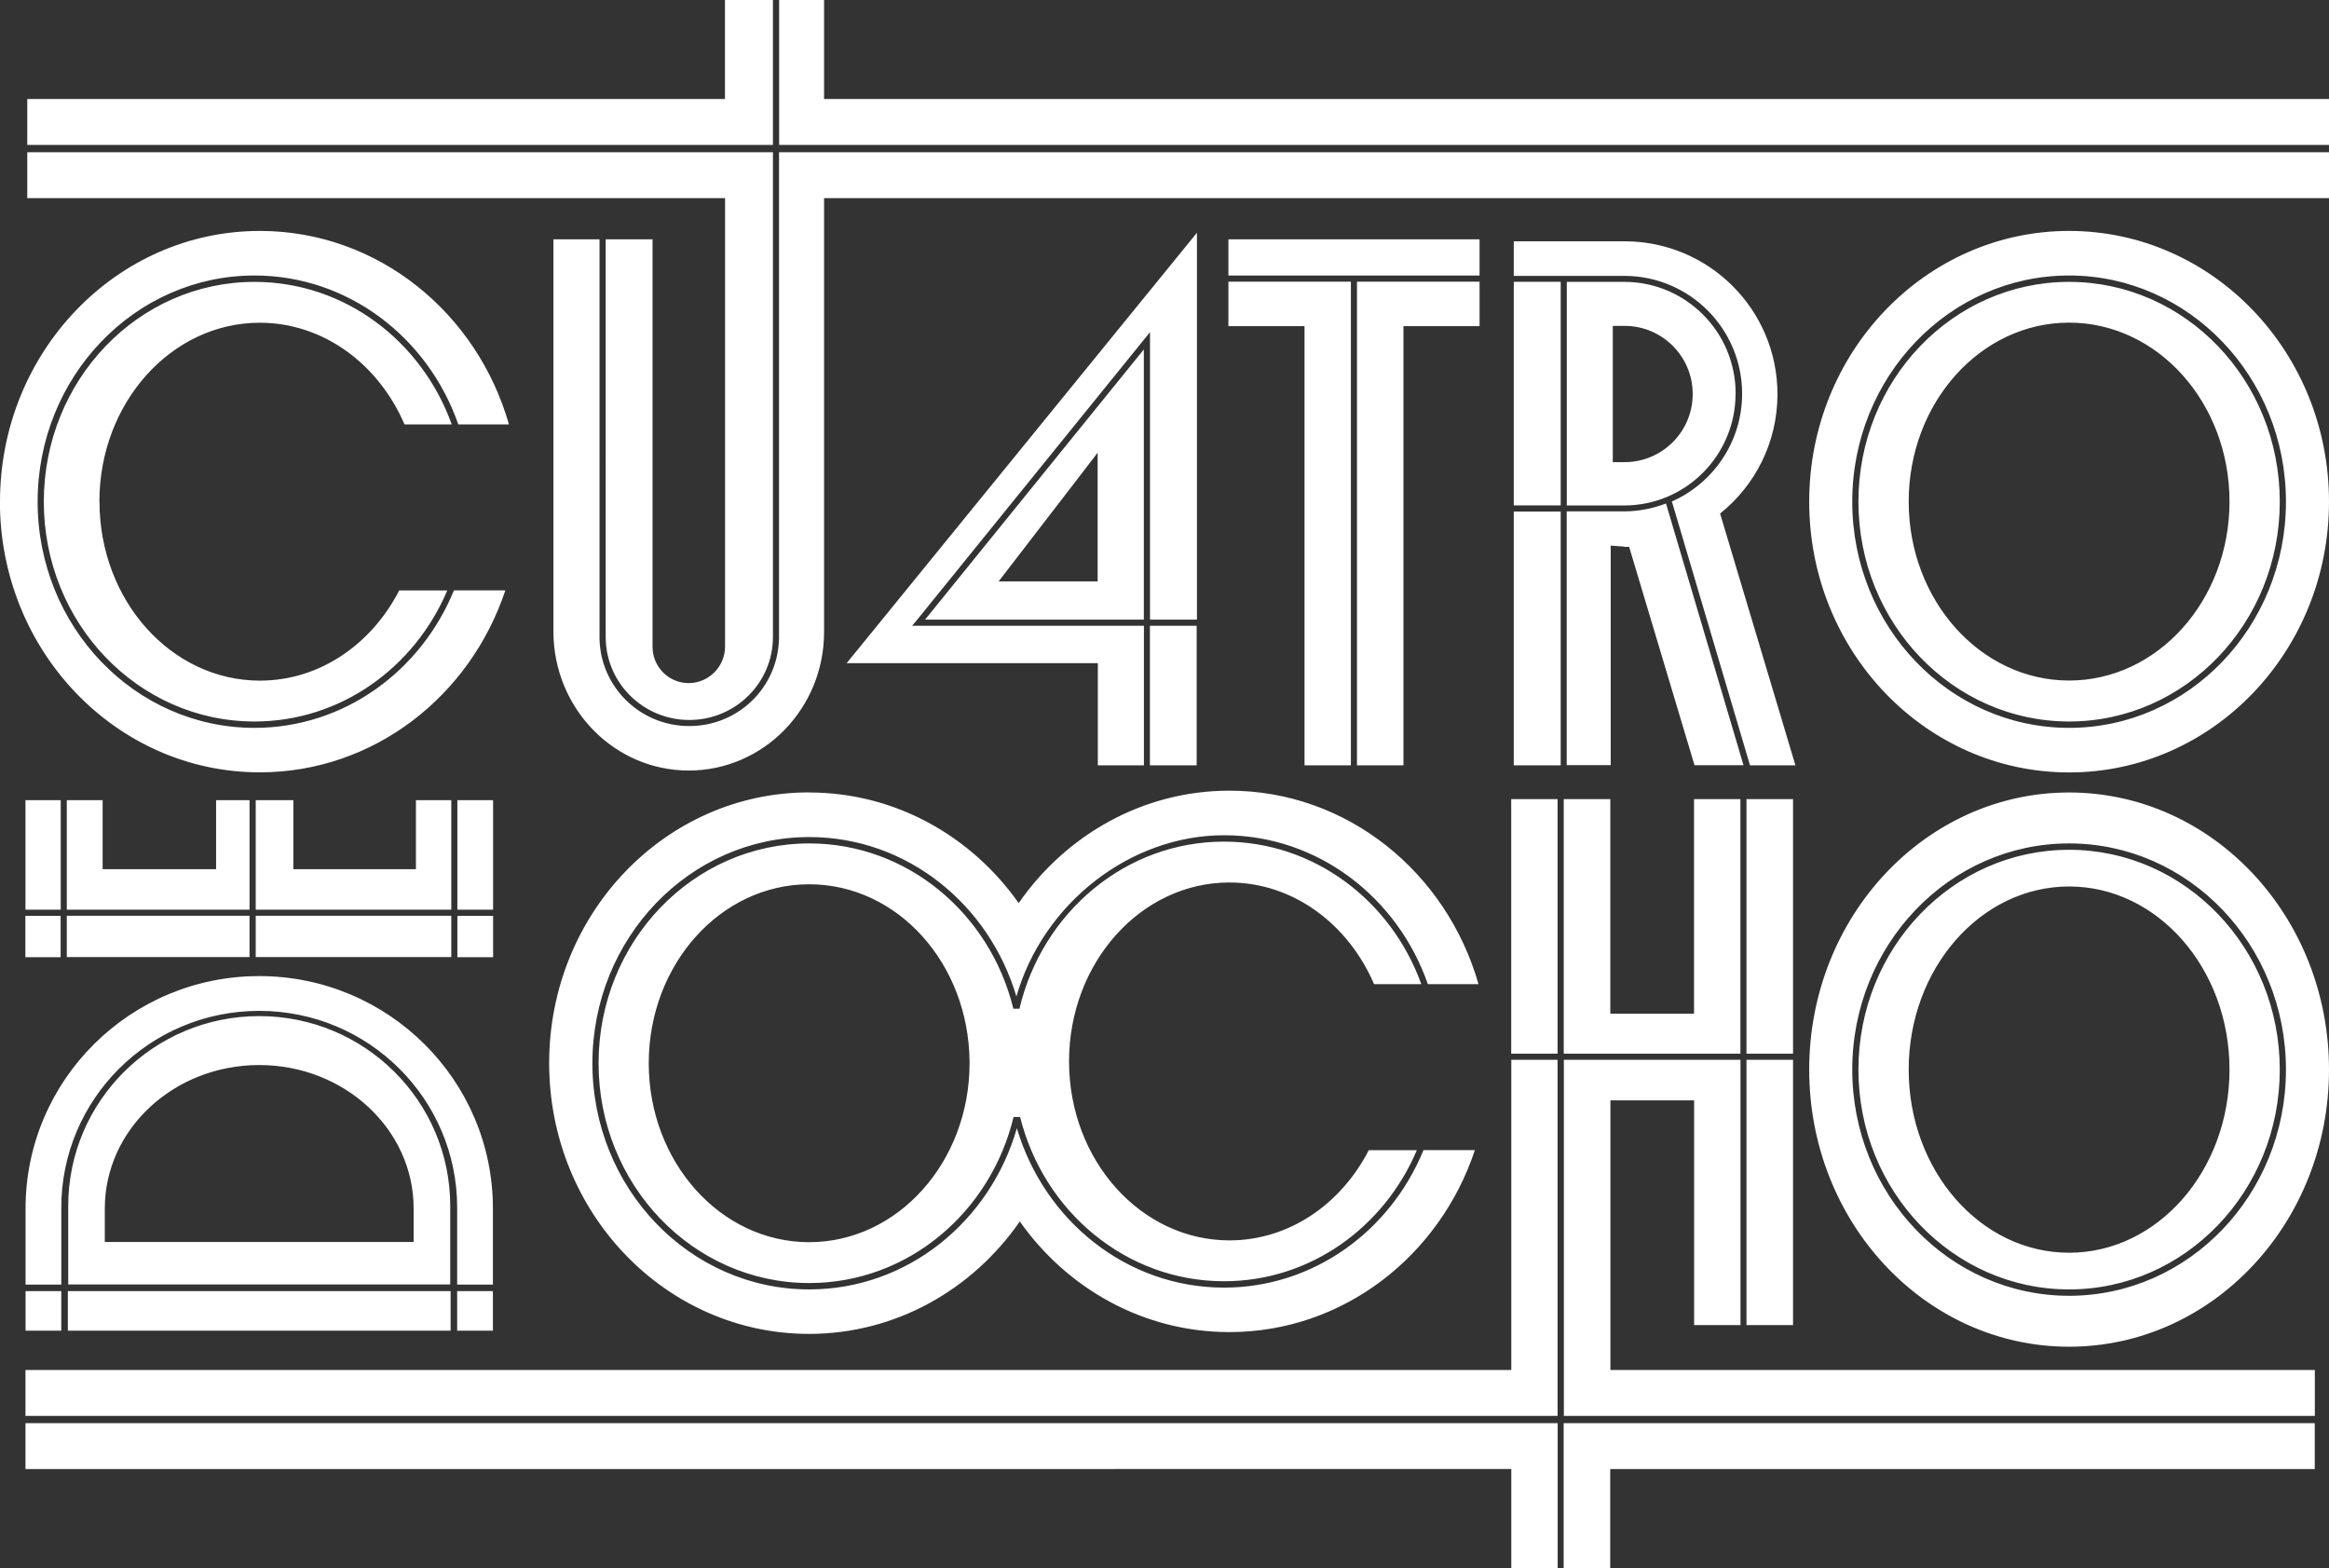 <?xml version="1.0" encoding="UTF-8"?>
<svg xmlns="http://www.w3.org/2000/svg" id="Capa_2" data-name="Capa 2" viewBox="0 0 245.09 165">
  <rect x="0" y="0" width="245.09" height="165" fill="#333333" stroke="none"/>
  <defs>
    <style>
      .cls-1 {
        fill: #fff;
      }
    </style>
  </defs>
  <g id="Capa_1-2" data-name="Capa 1">
    <path class="cls-1" d="M217.74,29.66c-12.25,0-22.17,10.35-22.17,23.13s9.93,23.13,22.17,23.13,22.17-10.35,22.17-23.13-9.93-23.13-22.17-23.13ZM217.74,71.61c-9.32,0-16.88-8.43-16.88-18.83s7.56-18.83,16.88-18.83,16.88,8.43,16.88,18.83-7.56,18.83-16.88,18.83ZM217.74,24.3c-15.1,0-27.35,12.75-27.35,28.49s12.24,28.49,27.35,28.49,27.35-12.75,27.35-28.49-12.24-28.49-27.35-28.49ZM217.74,76.59c-12.6,0-22.82-10.66-22.82-23.8s10.22-23.8,22.82-23.8,22.82,10.66,22.82,23.8-10.22,23.8-22.82,23.8ZM183.48,80.52h-5.16l-6.88-22.98c-.16,0-.32.01-.49.01v-.03l-1.45-.11v23.1h-4.63v-26.7h6.15c1.52-.02,2.96-.32,4.3-.83l8.15,27.52ZM159.3,29.65h4.94v23.53h-4.94v-23.53ZM181.01,54.03l7.93,26.5h-4.78l-8.22-27.76c4.35-1.93,7.39-6.28,7.39-11.34,0-6.82-5.5-12.35-12.31-12.4h0s-.1,0-.1,0h-11.62v-3.64h11.66c8.89,0,16.09,7.2,16.09,16.09,0,5.08-2.36,9.62-6.04,12.56ZM159.3,53.83h4.94v26.7h-4.94v-26.7ZM182.65,41.42c0-6.49-5.24-11.75-11.71-11.76h-6.06v23.53h6.05c6.47-.01,11.71-5.27,11.71-11.76ZM169.72,34.29h1.24c3.96,0,7.17,3.21,7.17,7.17s-3.21,7.17-7.17,7.17c-.27,0-1.24,0-1.24,0v-14.34ZM10.47,52.79c0,10.4,7.56,18.83,16.88,18.83,6.28,0,11.75-3.82,14.66-9.49h5.06c-3.44,8.12-11.23,13.79-20.29,13.79-12.25,0-22.17-10.35-22.17-23.13s9.93-23.13,22.17-23.13c9.5,0,17.61,6.24,20.76,15h-4.97c-2.72-6.33-8.52-10.7-15.23-10.7-9.32,0-16.88,8.43-16.88,18.83ZM0,52.79c0-15.73,12.24-28.49,27.35-28.49,12.39,0,22.85,8.59,26.21,20.36h-5.33c-3.18-9.14-11.59-15.67-21.45-15.67-12.6,0-22.82,10.66-22.82,23.8s10.22,23.8,22.82,23.8c9.42,0,17.51-5.96,20.99-14.47h5.41c-3.71,11.15-13.87,19.15-25.84,19.15-15.1,0-27.35-12.75-27.35-28.49ZM129.27,29.64h12.89v50.89h-4.88v-46.21h-8.01v-4.68ZM155.7,28.99h-26.43v-3.81h26.43v3.81ZM142.8,80.52V29.64h12.9v4.68h-8.01v46.21h-4.9ZM121.01,65.85h4.92v14.68h-4.92v-14.68ZM120.37,36.77l-23.02,28.43h23.02v-28.43ZM115.51,61.18h-10.42l10.42-13.54v13.54ZM125.94,65.2h-4.92v-30.25l-24.54,30.31-.5.59h24.4v14.68h-4.85v-10.75h-26.43l36.86-45.29v40.72ZM217.74,83.39c-15.1,0-27.35,13.05-27.35,29.16s12.24,29.16,27.35,29.16,27.35-13.05,27.35-29.16-12.24-29.16-27.35-29.16ZM217.74,136.35c-12.6,0-22.82-10.66-22.82-23.8s10.22-23.8,22.82-23.8,22.82,10.66,22.82,23.8-10.22,23.8-22.82,23.8ZM217.74,89.42c-12.25,0-22.17,10.35-22.17,23.13s9.93,23.13,22.17,23.13,22.17-10.35,22.17-23.13-9.93-23.13-22.17-23.13ZM217.74,131.82c-9.32,0-16.88-8.63-16.88-19.27s7.56-19.27,16.88-19.27,16.88,8.63,16.88,19.27-7.56,19.27-16.88,19.27ZM85.15,83.39c9.05,0,17.07,4.58,22.05,11.64,4.97-7.16,13.05-11.83,22.18-11.83,12.39,0,22.85,8.59,26.21,20.36h-5.33c-3.18-9.14-11.59-15.67-21.45-15.67s-19.04,7.15-21.85,16.97c-2.87-9.71-11.54-16.78-21.8-16.78-12.6,0-22.82,10.66-22.82,23.8s10.22,23.8,22.82,23.8c10.32,0,19.03-7.15,21.85-16.96,2.88,9.71,11.55,16.77,21.8,16.77,9.42,0,17.51-5.96,20.99-14.47h5.41c-3.71,11.15-13.87,19.15-25.84,19.15-9.05,0-17.07-4.58-22.05-11.64-4.97,7.16-13.05,11.83-22.18,11.83-15.1,0-27.35-12.75-27.35-28.49s12.24-28.49,27.35-28.49ZM129.37,92.86c6.71,0,12.51,4.37,15.23,10.7h4.97c-3.15-8.76-11.26-15-20.76-15-10.4,0-19.12,7.47-21.52,17.54,0,.01,0,.03.01.04h-.68s0-.03.01-.04c-2.46-9.98-11.14-17.35-21.47-17.35-12.25,0-22.17,10.35-22.17,23.13s9.93,23.13,22.17,23.13c10.38,0,19.08-7.43,21.5-17.47h.69c2.48,9.94,11.15,17.28,21.46,17.28,9.06,0,16.85-5.67,20.29-13.79h-5.06c-2.91,5.67-8.38,9.49-14.66,9.49-9.32,0-16.88-8.43-16.88-18.83s7.56-18.83,16.88-18.83ZM85.15,130.71c-9.32,0-16.88-8.43-16.88-18.83s7.56-18.83,16.88-18.83,16.78,8.33,16.88,18.64c0,0,0,.01,0,.02,0,.06,0,.12,0,.17,0,10.4-7.56,18.83-16.88,18.83ZM6.38,100.72h-3.71v-4.35h3.71v4.35ZM2.68,84.2h3.71v11.52h-3.71v-11.52ZM51.89,100.72h-3.76v-4.35h3.76v4.35ZM51.89,95.72h-3.76v-11.52h3.76v11.52ZM26.91,96.36h20.58v4.35h-20.58v-4.35ZM30.87,84.2v7.26h12.9v-7.26h3.72v11.52h-20.58v-11.52h3.96ZM10.8,84.2v7.26h11.94v-7.26h3.52v11.52H7.03v-11.52h3.77ZM7.03,96.36h19.23v4.35H7.03v-4.35ZM2.68,149.75h161.24v15.25h-4.88v-10.42H2.68v-4.83ZM159.03,111.52h4.88v37.47H2.68v-4.83h156.36v-32.64ZM164.56,149.75h79.03v4.83h-74.14v10.42h-4.9v-15.25ZM163.91,84.09v26.78h-4.88v-26.78h4.88ZM169.46,144.16h74.14v4.83h-79.03v-37.47h18.59v27.91h-4.88v-23.64h-8.81v28.37ZM183.79,111.52h4.9v27.91h-4.9v-27.91ZM188.69,110.87h-4.9v-26.78h4.9v26.78ZM169.46,84.09v22.57h8.81v-22.57h4.88v26.78h-18.59v-26.78h4.9ZM51.87,135.17h-3.76v-8.09c0-11.44-9.32-20.71-20.83-20.71s-20.83,9.27-20.83,20.71v8.09h-3.76v-8.01c0-13.5,11.01-24.45,24.59-24.45s24.59,10.95,24.59,24.45v8.01ZM2.69,135.86h3.76v4.16h-3.76v-4.16ZM47.38,133.06v-6.16c0-11.04-9-19.98-20.1-19.98s-20.1,8.95-20.1,19.98v8.26h40.2v-2.1ZM43.54,130.69H11.03v-3.53c0-8.34,7.28-15.09,16.25-15.09s16.25,6.76,16.25,15.09v3.53ZM7.14,135.86h40.28v4.16H7.14v-4.16ZM48.11,135.86h3.76v4.16h-3.76v-4.16ZM81.34,15.25H2.87v-4.83h73.42V0h5.05v15.25ZM76.29,20.85H2.87v-4.83h78.47v51.03c-.01,4.81-3.95,8.71-8.8,8.71s-8.79-3.9-8.8-8.71V25.18h4.93v42.88c0,2.11,1.7,3.82,3.8,3.82s3.83-1.73,3.83-3.84V20.85ZM245.09,10.42v4.83H81.99V0h4.73v10.42h158.37ZM81.99,16.02h163.1v4.83H86.72v45.51s0,.1,0,.14c0,8.08-6.4,14.58-14.24,14.58s-14.2-6.51-14.24-14.56V25.18h4.85v41.99h0c.08,5.11,4.27,9.23,9.44,9.23s9.31-4.07,9.44-9.13h.01V16.02Z"></path>
  </g>
</svg>
